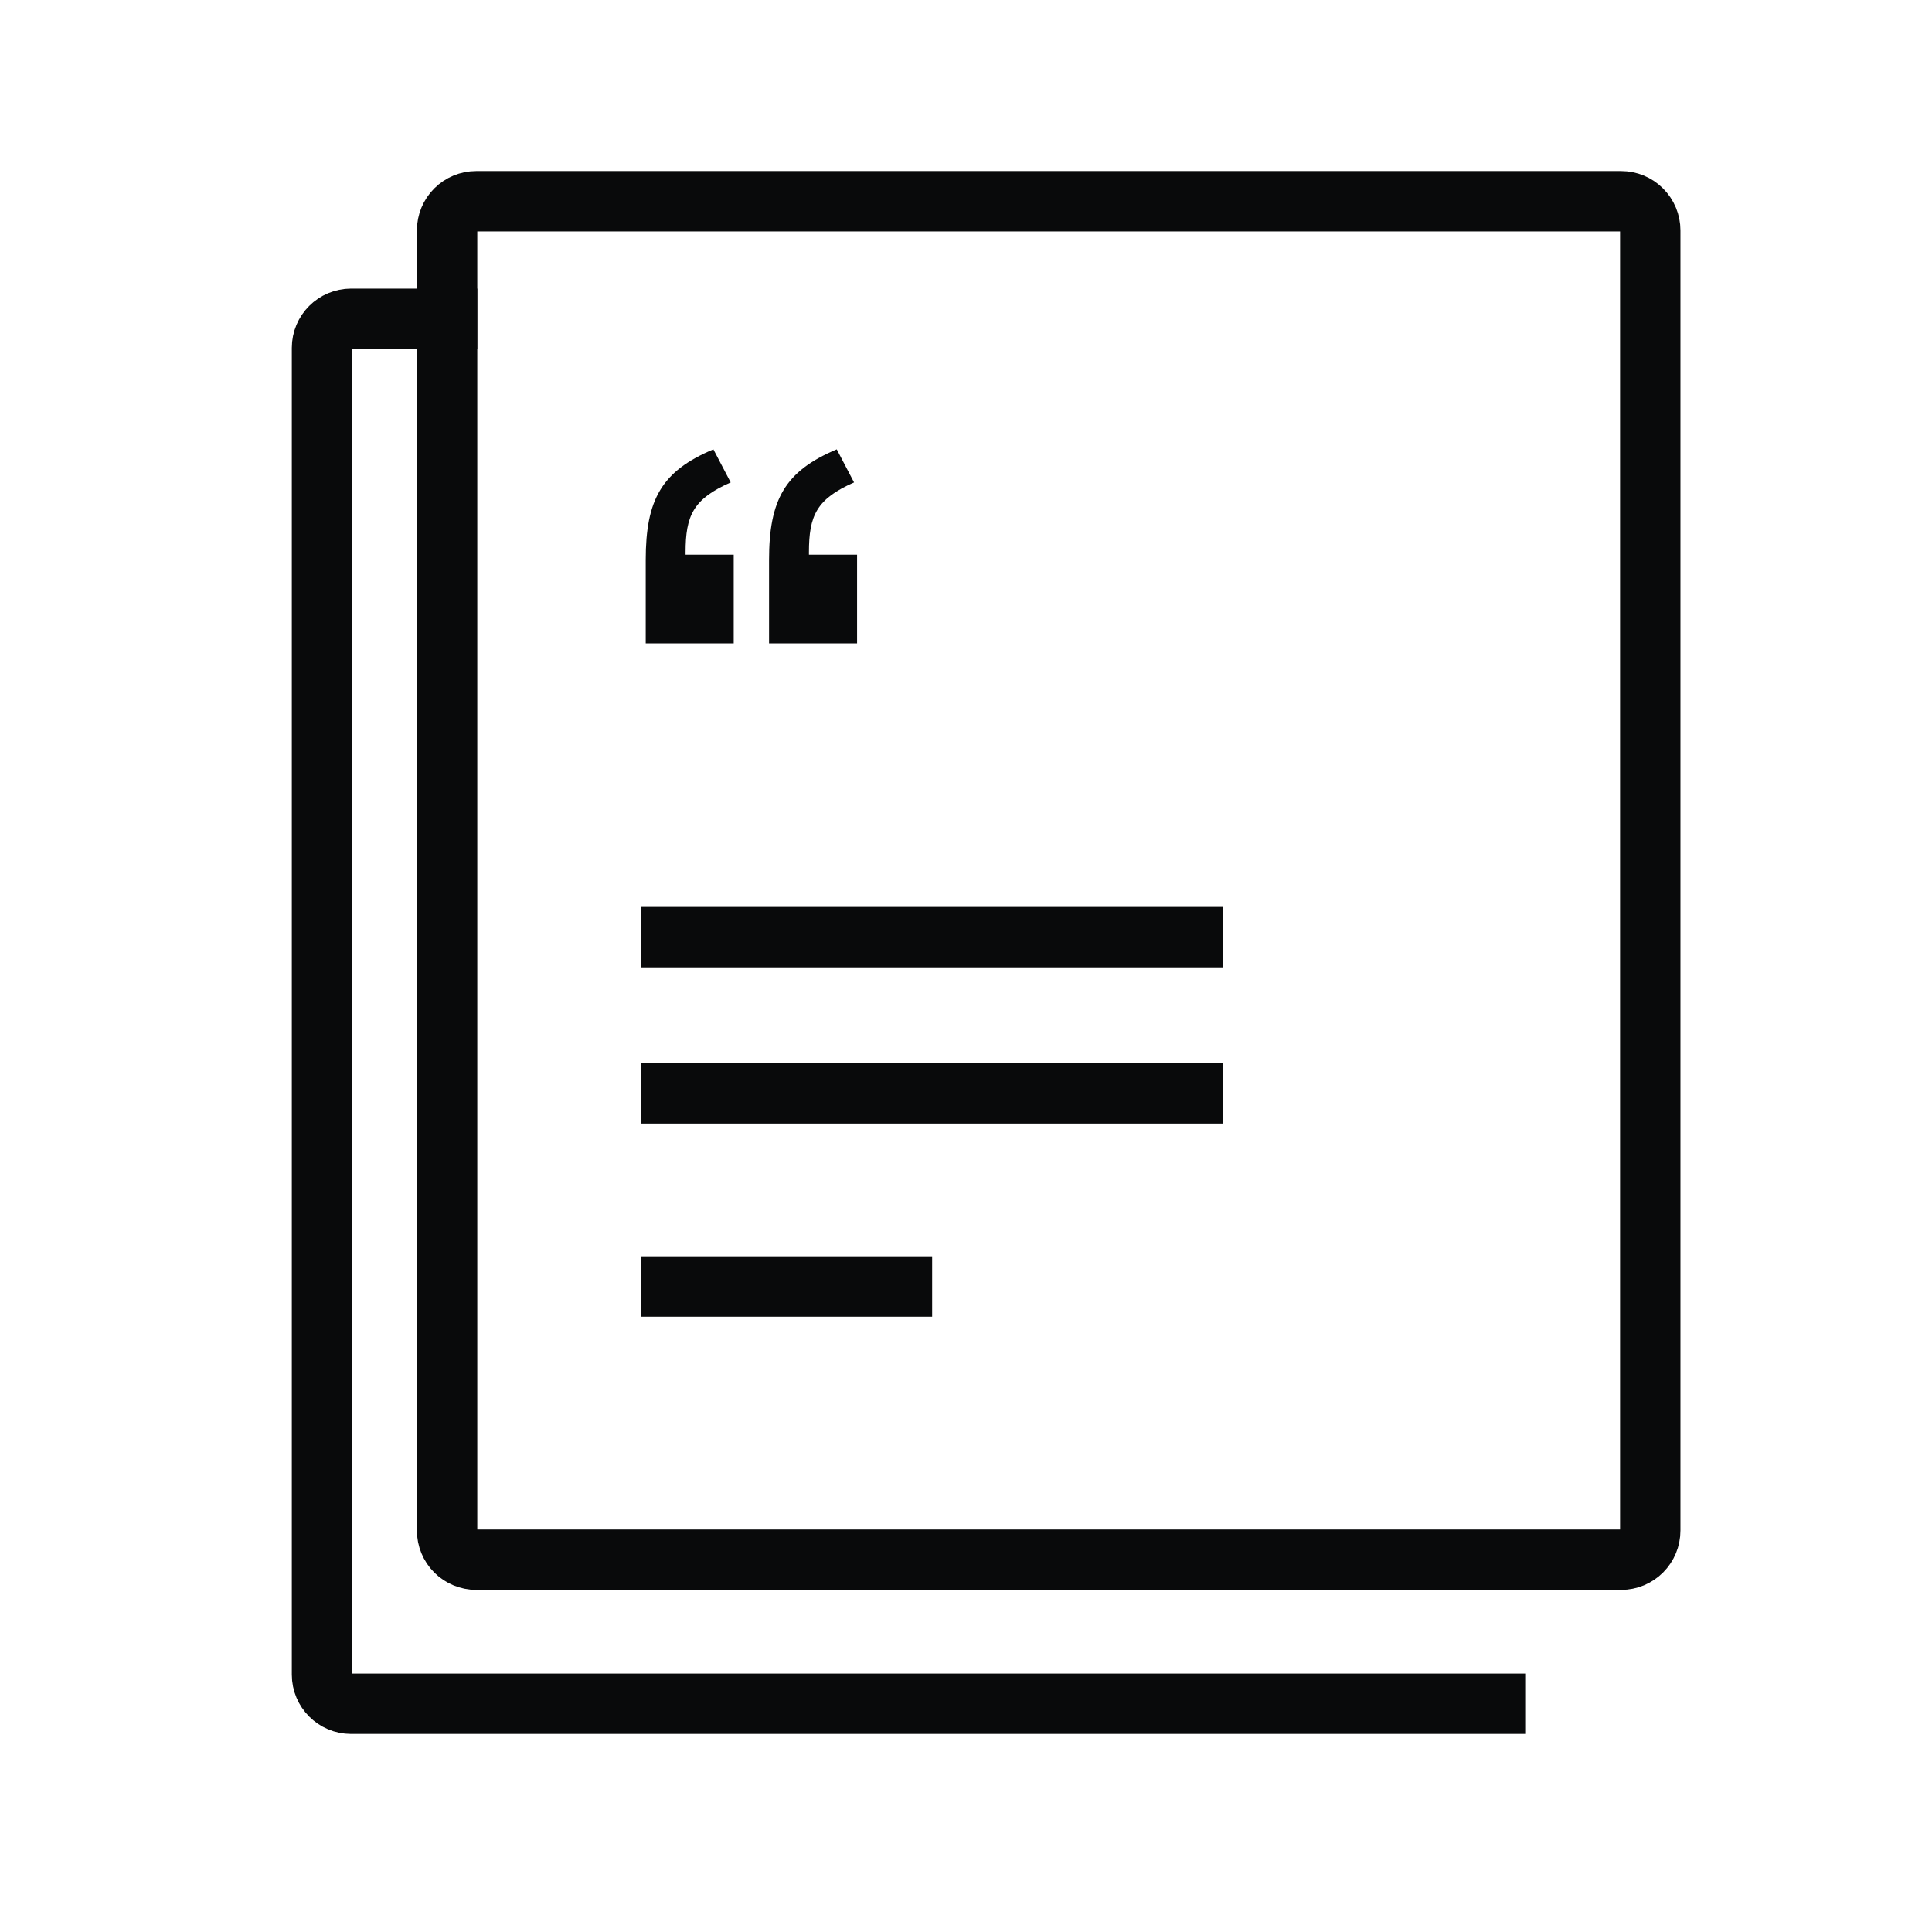 <svg width="48" height="48" viewBox="0 0 48 48" fill="none" xmlns="http://www.w3.org/2000/svg">
<path fill-rule="evenodd" clip-rule="evenodd" d="M41 5.723C41 5.531 40.924 5.348 40.788 5.212C40.653 5.076 40.469 5 40.277 5C36.18 5 15.928 5 11.831 5C11.639 5 11.455 5.076 11.319 5.212C11.184 5.348 11.108 5.531 11.108 5.723C11.108 10.155 11.108 33.595 11.108 38.026C11.108 38.218 11.184 38.402 11.319 38.538C11.455 38.673 11.639 38.75 11.831 38.75C15.928 38.75 36.18 38.75 40.277 38.75C40.469 38.75 40.653 38.673 40.788 38.538C40.924 38.402 41 38.218 41 38.026C41 33.595 41 10.155 41 5.723Z" stroke="#090A0B" stroke-width="1.5" stroke-miterlimit="1.5" stroke-linecap="square"/>
<path d="M11.107 7.92H8.723C8.324 7.92 8 8.243 8 8.643C8 13.13 8 37.119 8 41.606C8 42.005 8.324 42.329 8.723 42.329C13.218 42.329 37.143 42.329 37.143 42.329" stroke="#090A0B" stroke-width="1.5" stroke-miterlimit="1.5" stroke-linecap="square"/>
<path d="M15.927 23.283H30.391" stroke="#090A0B" stroke-width="1.5" stroke-miterlimit="10" stroke-linejoin="round"/>
<path d="M15.927 27.164H30.391" stroke="#090A0B" stroke-width="1.5" stroke-miterlimit="10" stroke-linejoin="round"/>
<path d="M15.927 31.963H23.159" stroke="#090A0B" stroke-width="1.5" stroke-miterlimit="10" stroke-linejoin="round"/>
<path d="M17.724 11.164C16.435 11.706 16.043 12.416 16.043 13.911V15.985H18.229V13.78H17.033V13.724C17.033 12.809 17.22 12.397 18.154 11.986L17.724 11.164ZM20.789 11.164C19.5 11.706 19.107 12.416 19.107 13.911V15.985H21.294V13.78H20.098V13.724C20.098 12.809 20.285 12.397 21.219 11.986L20.789 11.164Z" fill="#090A0B"/>
</svg>
